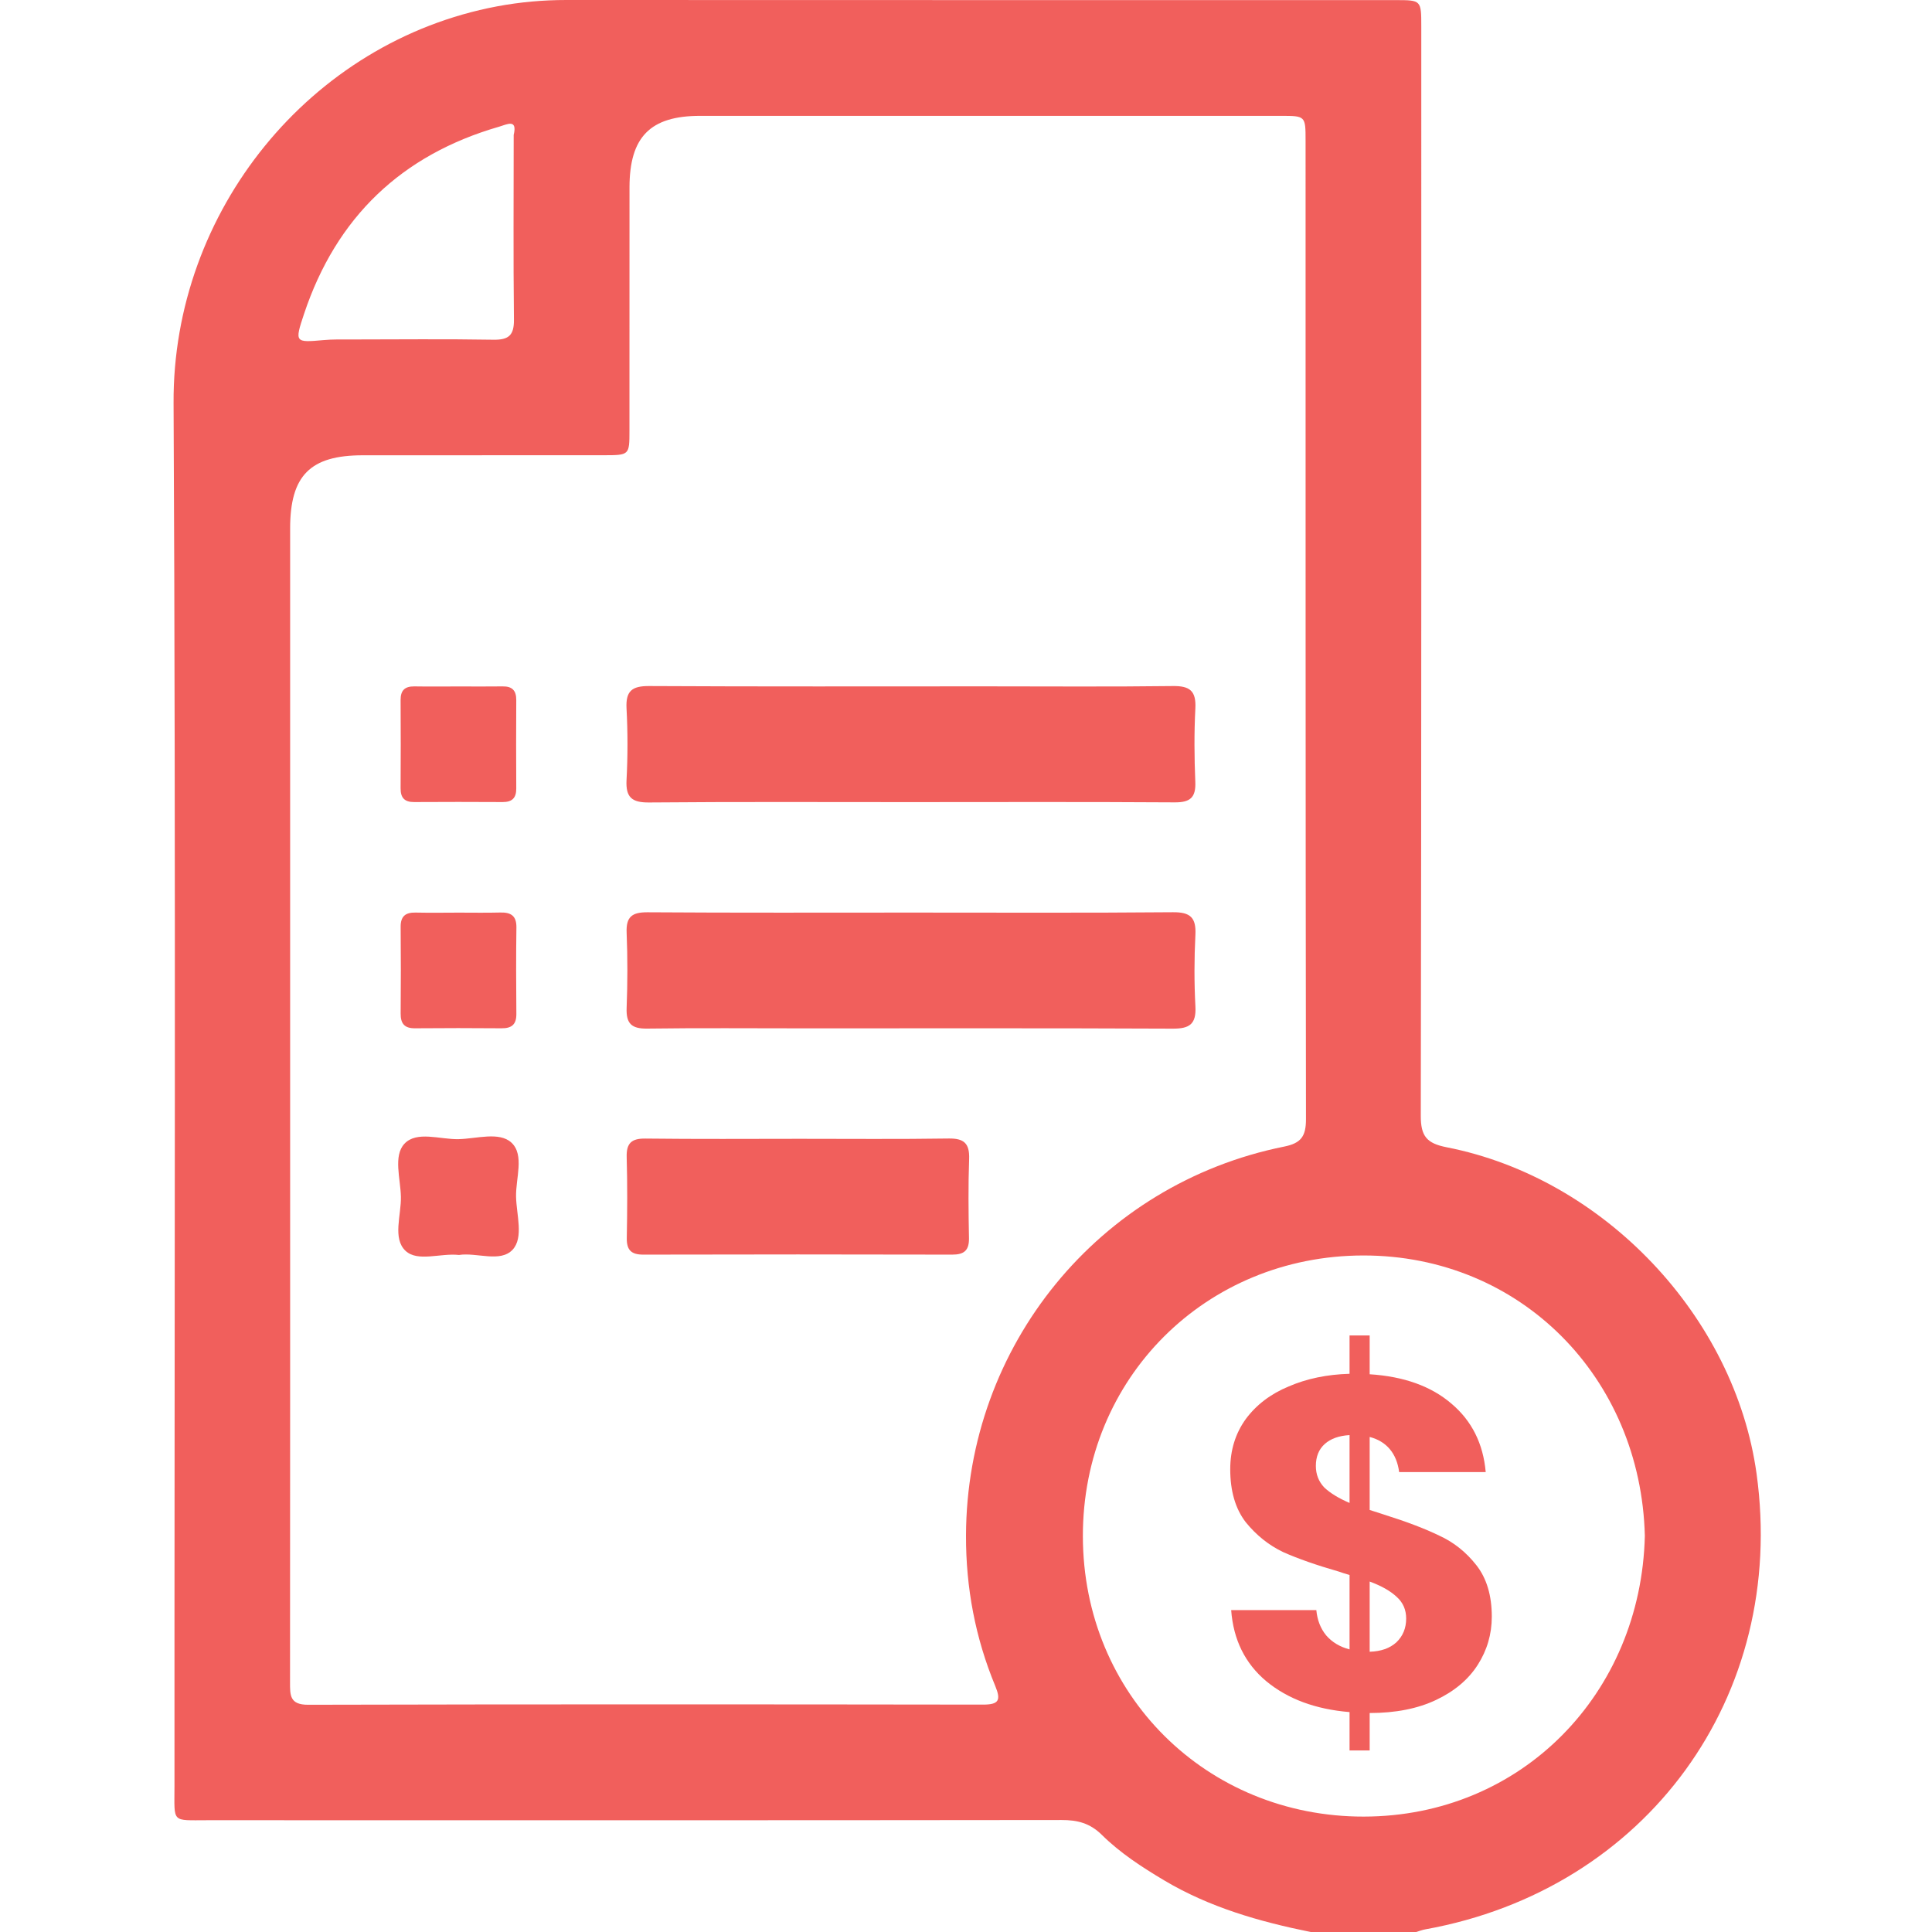 <svg width="512" height="512" viewBox="0 0 512 512" fill="none" xmlns="http://www.w3.org/2000/svg">
<g clip-path="url(#clip0_2108_403)">
<path d="M347.34 512C333.75 509.25 320.533 505.472 308.492 498.303C302.605 494.792 296.851 491.054 292.005 486.262C288.841 483.138 285.517 482.31 281.299 482.324C205.873 482.417 130.448 482.39 55.035 482.377C45.33 482.377 46.238 483.231 46.238 473.459C46.198 351.23 46.625 229.027 45.998 106.811C45.731 56.029 82.135 11.014 131.742 1.682C137.817 0.547 143.904 0 150.085 0C223.348 0.04 296.598 0.013 369.86 0.027C376.629 0.027 376.655 0.053 376.655 6.969C376.655 103.206 376.709 199.444 376.522 295.669C376.509 301.129 378.097 302.998 383.384 304.039C425.075 312.209 459.757 348.934 465.511 390.571C473.654 449.497 436.369 500.746 377.683 511.306C376.882 511.453 376.095 511.76 375.307 512C365.989 512 356.658 512 347.34 512ZM76.889 291.41C76.889 342.873 76.902 394.323 76.862 445.786C76.862 449.216 76.742 451.793 81.654 451.78C141.274 451.633 200.894 451.659 260.513 451.74C264.705 451.74 265.319 450.592 263.757 446.814C258.471 434.065 255.961 420.795 256.001 406.925C256.148 356.743 291.124 313.744 340.344 303.852C344.843 302.944 346.098 301.089 346.098 296.576C345.965 210.151 346.005 123.711 345.991 37.286C345.991 30.718 345.978 30.704 339.41 30.704C288.12 30.704 236.831 30.691 185.528 30.704C172.325 30.704 166.839 36.284 166.825 49.661C166.812 71.14 166.825 92.62 166.812 114.113C166.812 120.601 166.785 120.628 160.097 120.641C138.778 120.654 117.458 120.641 96.152 120.654C82.202 120.654 76.889 126.008 76.889 140.051C76.875 190.486 76.889 240.948 76.889 291.41ZM435.901 407.005C434.847 365.114 403.008 332.674 361.263 332.714C319.572 332.767 286.919 365.194 286.972 407.125C287.026 449.27 319.893 481.456 361.383 481.416C403.288 481.376 434.913 448.763 435.901 407.005ZM136.134 35.764C137.176 31.385 134.346 32.974 132.316 33.561C106.391 41.037 89.104 57.604 80.573 83.195C78.037 90.805 78.17 90.805 85.806 90.124C88.116 89.91 90.465 89.963 92.788 89.963C105.444 89.95 118.099 89.817 130.755 90.03C134.853 90.097 136.255 88.829 136.201 84.65C136.014 68.35 136.134 52.05 136.134 35.764Z" fill="#F15F5C"/>
<path d="M240.916 212.568C217.941 212.568 194.98 212.462 172.005 212.662C167.466 212.702 165.797 211.327 166.038 206.721C166.371 200.42 166.371 194.066 166.038 187.751C165.797 183.132 167.466 181.784 172.005 181.811C201.628 181.971 231.264 181.891 260.887 181.891C277.534 181.891 294.181 182.024 310.815 181.811C315.367 181.744 317.022 183.146 316.782 187.751C316.448 194.226 316.502 200.741 316.769 207.215C316.942 211.367 315.407 212.662 311.309 212.635C287.853 212.488 264.385 212.555 240.916 212.568Z" fill="#F15F5C"/>
<path d="M241.944 241.844C264.919 241.844 287.88 241.951 310.855 241.751C315.447 241.711 317.022 243.166 316.795 247.731C316.475 254.046 316.462 260.387 316.795 266.701C317.049 271.374 315.274 272.629 310.788 272.602C278.162 272.455 245.548 272.522 212.922 272.522C199.105 272.522 185.288 272.402 171.484 272.589C167.346 272.642 165.904 271.24 166.064 267.129C166.318 260.48 166.331 253.806 166.064 247.157C165.891 242.966 167.493 241.751 171.551 241.764C195.006 241.924 218.475 241.844 241.944 241.844Z" fill="#F15F5C"/>
<path d="M211.948 301.797C225.097 301.797 238.233 301.917 251.383 301.717C255.494 301.65 256.976 303.025 256.829 307.15C256.576 314.132 256.656 321.128 256.789 328.109C256.843 331.34 255.548 332.488 252.371 332.488C225.084 332.421 197.797 332.421 170.51 332.488C167.307 332.501 166.052 331.3 166.105 328.096C166.239 320.941 166.279 313.785 166.078 306.63C165.972 302.932 167.387 301.69 171.018 301.731C184.661 301.891 198.304 301.811 211.948 301.797Z" fill="#F15F5C"/>
<path d="M121.756 181.917C125.574 181.917 129.405 181.957 133.223 181.903C135.747 181.863 136.828 183.011 136.815 185.521C136.774 193.331 136.761 201.14 136.815 208.963C136.828 211.486 135.707 212.568 133.197 212.554C125.387 212.514 117.578 212.501 109.755 212.554C107.232 212.568 106.15 211.446 106.164 208.936C106.204 201.127 106.217 193.317 106.164 185.494C106.15 182.971 107.272 181.877 109.781 181.903C113.786 181.97 117.778 181.917 121.756 181.917Z" fill="#F15F5C"/>
<path d="M121.569 241.856C125.227 241.856 128.885 241.923 132.542 241.829C135.346 241.749 136.894 242.643 136.854 245.767C136.747 253.417 136.774 261.066 136.841 268.702C136.868 271.492 135.599 272.533 132.916 272.507C125.267 272.44 117.617 272.44 109.981 272.507C107.191 272.533 106.15 271.265 106.177 268.582C106.244 260.932 106.244 253.283 106.177 245.647C106.15 242.857 107.418 241.789 110.102 241.842C113.92 241.923 117.738 241.869 121.569 241.856Z" fill="#F15F5C"/>
<path d="M121.637 332.58C116.724 332.032 110.703 334.502 107.473 331.485C103.975 328.201 106.351 322.02 106.244 317.134C106.138 312.368 104.189 306.334 107.166 303.117C110.423 299.619 116.617 301.996 121.516 301.889C126.282 301.782 132.316 299.833 135.534 302.81C139.031 306.067 136.655 312.262 136.762 317.161C136.869 321.927 138.818 327.961 135.854 331.178C132.583 334.689 126.362 331.846 121.637 332.58Z" fill="#F15F5C"/>
<path d="M395.341 428.426C395.341 433.055 394.101 437.312 391.621 441.198C389.141 445.083 385.463 448.183 380.585 450.498C375.708 452.812 369.839 453.97 362.977 453.97V463.89H357.645V453.722C348.635 452.978 341.277 450.25 335.573 445.538C329.952 440.826 326.852 434.543 326.273 426.69H348.841C349.089 429.335 349.957 431.567 351.445 433.386C353.016 435.204 355.083 436.444 357.645 437.106V417.39C356.24 416.976 355.331 416.687 354.917 416.522C348.883 414.786 343.923 413.05 340.037 411.314C336.235 409.495 332.928 406.85 330.117 403.378C327.389 399.823 326.025 395.152 326.025 389.366C326.025 384.323 327.389 379.9 330.117 376.098C332.928 372.295 336.731 369.402 341.525 367.418C346.32 365.351 351.693 364.235 357.645 364.07V353.902H362.977V364.194C372.071 364.772 379.304 367.376 384.677 372.006C390.051 376.552 393.068 382.587 393.729 390.11H370.789C370.459 387.63 369.632 385.604 368.309 384.034C366.987 382.463 365.209 381.388 362.977 380.81V400.154L366.821 401.394C372.856 403.295 377.733 405.155 381.453 406.974C385.256 408.71 388.521 411.314 391.249 414.786C393.977 418.258 395.341 422.804 395.341 428.426ZM348.717 388.498C348.717 390.73 349.461 392.631 350.949 394.202C352.52 395.69 354.752 397.054 357.645 398.294V380.314C354.835 380.479 352.644 381.264 351.073 382.67C349.503 384.075 348.717 386.018 348.717 388.498ZM362.977 437.726C365.953 437.643 368.309 436.816 370.045 435.246C371.781 433.592 372.649 431.484 372.649 428.922C372.649 426.607 371.823 424.706 370.169 423.218C368.516 421.647 366.119 420.283 362.977 419.126V437.726Z" fill="#F15F5C"/>
</g>
<defs>
<clipPath id="clip0_2108_403">
<rect width="420.621" height="512" fill="white" transform="translate(46)"/>
</clipPath>
</defs>
</svg>
